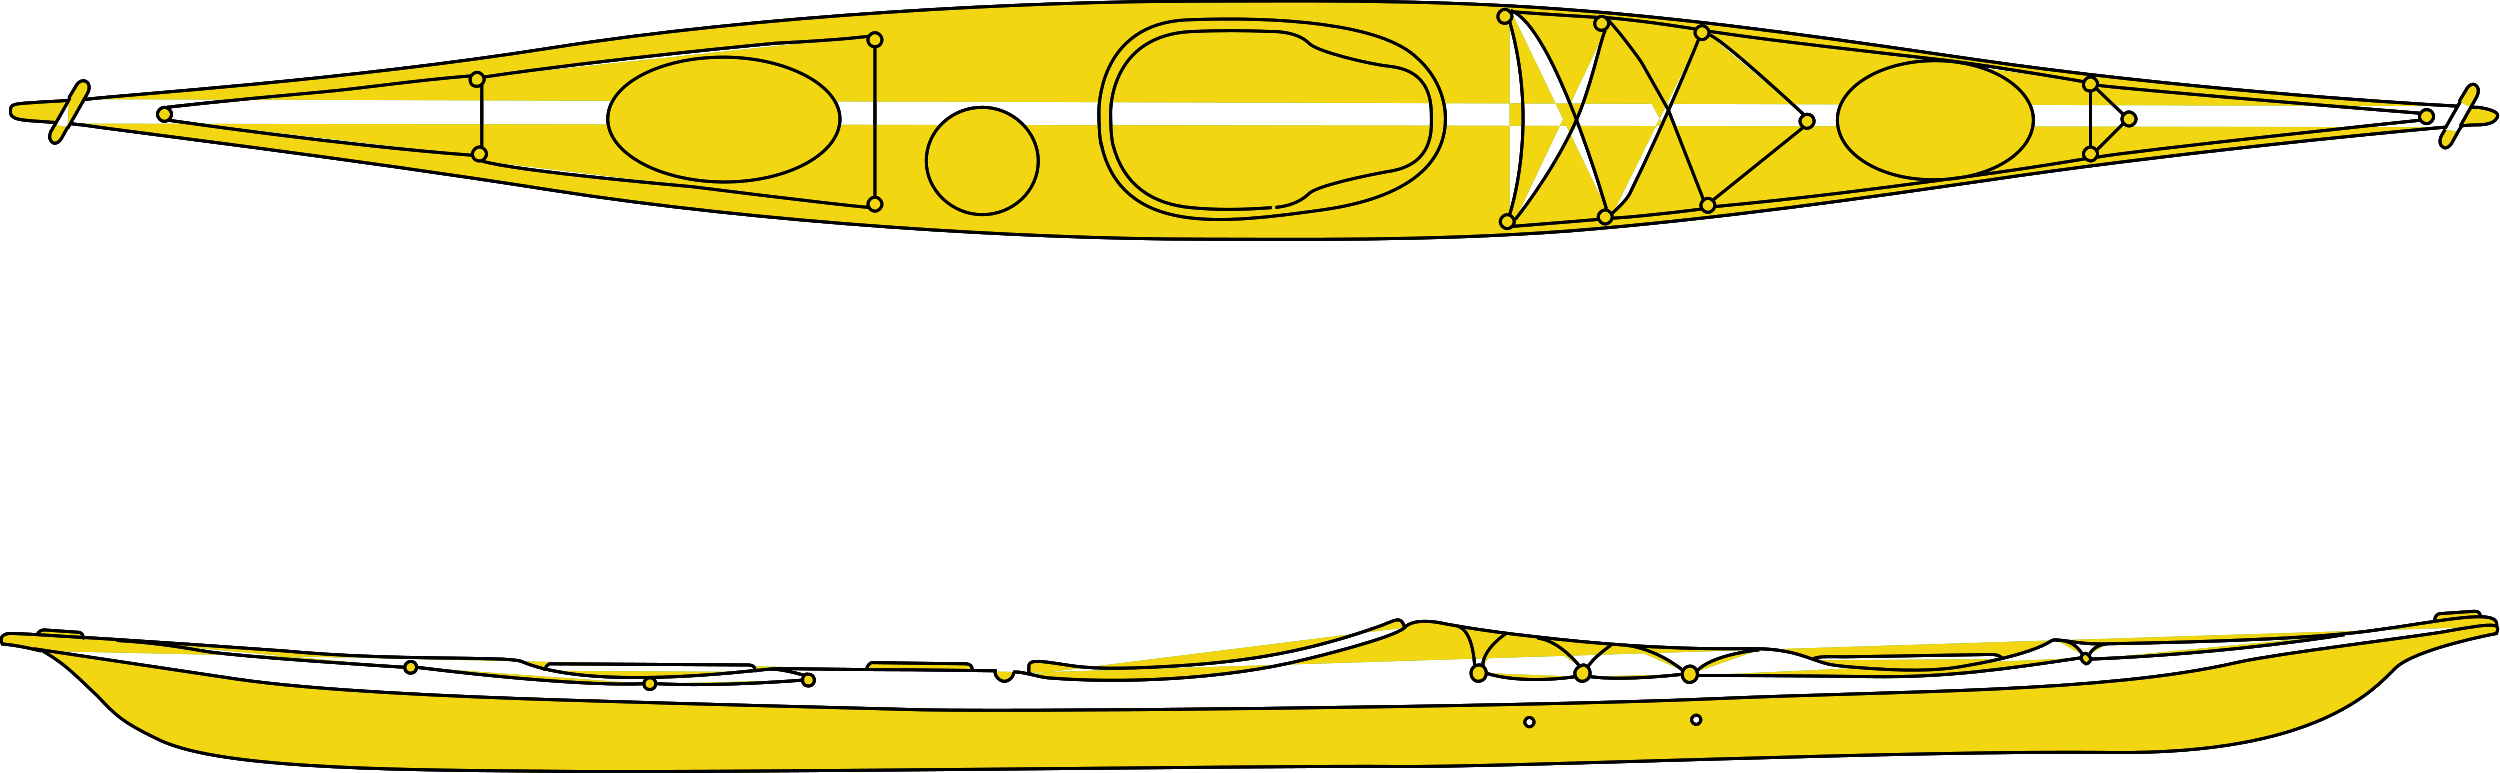 <?xml version="1.0" encoding="utf-8"?>
<!-- Generator: Adobe Illustrator 18.1.1, SVG Export Plug-In . SVG Version: 6.00 Build 0)  -->
<!DOCTYPE svg PUBLIC "-//W3C//DTD SVG 1.1//EN" "http://www.w3.org/Graphics/SVG/1.1/DTD/svg11.dtd">
<svg version="1.1" id="kayak" xmlns="http://www.w3.org/2000/svg" xmlns:xlink="http://www.w3.org/1999/xlink" x="0px" y="0px"
	 viewBox="0 0 214.3 66.3" enable-background="new 0 0 214.3 66.3" xml:space="preserve">
<g id="montauk">
	<g id="side_3_">
		<path id="green_1_" fill="#56B947" stroke="#000000" stroke-width="0.25" stroke-miterlimit="10" d="M3.2,54.5L3.2,54.5
			c0-0.3,0.3-0.5,0.6-0.5l2.9,0.2c0.3,0,0.5,0.3,0.4,0.6 M208.7,53.2L208.7,53.2c0-0.3,0.2-0.6,0.5-0.6l2.9-0.2
			c0.3,0,0.5,0.1,0.5,0.4v0.1 M120.4,53.8c-0.3-1.1-0.8-0.6-2.2-0.1c-5.7,2-10.7,3-17.7,3.4c-5,0.3-7.3,0.2-9.1-0.1
			c-2.6-0.4-3.3-0.5-3.2,0.3c0,0-0.1,0.4,0.2,0.5 M171.7,56.5c0,0-0.2-0.4-1-0.4c-0.8,0-11.4,0.2-12.6,0.2c-1.2,0-2.7-0.1-2.7,0.3
			 M34.7,57.2c0,0-14.5-0.9-17.3-1.4c-3.9-0.7-6-0.8-7.4-0.9 M55.2,58.6c0,0-4.8,0.4-19.5-1.4 M68.8,58.3c0,0-7.3,0.6-12.6,0.3
			 M86.9,57.6L86.9,57.6c0,0.4-0.4,0.8-0.8,0.8c-0.4,0-0.8-0.4-0.8-0.8l0-0.1c-7.7-0.1-7.9-0.1-9.9-0.1c-2.2,0-8.9-0.1-8.9-0.1
			c-3.1,0.3-15.9,1.9-21.8-0.6c-1.3-0.5-10.7,0-20.3-0.9C14.8,55.1,2.1,54.3,1,54.3c-1.3,0-0.8,0.9-0.8,0.9s1.4,0.1,3.3,0.6
			 M64.7,57.6c0,0,0.2-0.6-0.6-0.6c-0.9,0-17-0.1-17-0.1s-0.4,0.2-0.4,0.6 M83.3,57.5c0,0,0.2-0.6-0.6-0.6c-0.9,0-8-0.1-8-0.1
			s-0.4,0.2-0.4,0.6 M144.2,57.8c0,0-5,0.6-7.9,0.2 M127.4,57.7c0,0,2.6,1,7.7,0.3 M126.4,57c0,0-0.1-2.9-1.4-3.3 M129.1,54.3
			c0,0-2,1.3-2,2.8 M135.4,57.1c0,0-1.7-2.2-3.6-2.4 M138.1,55.3c0,0-1.6,1.1-2,1.9 M144.3,57.5c0,0-2.2-1.9-5-2.2 M150.8,55.7
			c0,0-4.2,0.4-5.4,1.9 M178.5,56.1c0,0-0.6-1.3-2.2-1.2 M180.6,55.2c0,0-1,0-1.5,0.9 M178.3,56.4c-6.1,0.9-11.4,1.7-18,1.6
			c-6.8-0.1-14.3-0.1-14.8-0.1 M201,54.4c0,0-9.5,1.6-21.8,2.1 M66.1,57.4c0,0,0.4-0.2,2.9,0.5 M130.7,61.9c0,0.2,0.2,0.4,0.4,0.4
			c0.2,0,0.4-0.2,0.4-0.4c0-0.2-0.2-0.4-0.4-0.4C130.9,61.5,130.7,61.7,130.7,61.9z M145,61.7c0,0.2,0.2,0.4,0.4,0.4
			c0.2,0,0.4-0.2,0.4-0.4c0-0.2-0.2-0.4-0.4-0.4C145.2,61.3,145,61.5,145,61.7z M34.7,57.2c0,0.3,0.2,0.5,0.5,0.5
			c0.3,0,0.5-0.2,0.5-0.5c0-0.3-0.2-0.5-0.5-0.5C35,56.7,34.7,56.9,34.7,57.2z M178.4,56.4c0,0.2,0.2,0.4,0.4,0.5
			c0.2,0,0.4-0.2,0.4-0.4c0-0.2-0.2-0.4-0.4-0.5C178.6,56,178.4,56.2,178.4,56.4z M144.2,57.8c0,0.4,0.3,0.7,0.6,0.7
			c0.4,0,0.7-0.3,0.7-0.7c0-0.4-0.3-0.7-0.6-0.7C144.5,57.1,144.2,57.4,144.2,57.8z M135,57.7c0,0.4,0.3,0.7,0.6,0.7
			c0.4,0,0.7-0.3,0.7-0.7c0-0.4-0.3-0.7-0.6-0.7C135.3,57.1,135,57.4,135,57.7z M126.1,57.7c0,0.4,0.3,0.7,0.6,0.7
			c0.4,0,0.7-0.3,0.7-0.7c0-0.4-0.3-0.7-0.6-0.7C126.4,57,126.1,57.3,126.1,57.7z M55.2,58.6c0,0.3,0.2,0.5,0.5,0.5
			c0.3,0,0.5-0.2,0.5-0.5c0-0.3-0.2-0.5-0.5-0.5C55.5,58.1,55.2,58.3,55.2,58.6z M68.8,58.3c0,0.3,0.2,0.5,0.5,0.5
			c0.3,0,0.5-0.2,0.5-0.5c0-0.3-0.2-0.5-0.5-0.5C69,57.7,68.8,58,68.8,58.3z M214,53.7c0.4-1.7-4.8-0.4-11,0.4
			c-6.2,0.8-18.2,1-23,1.1c-2,0-3.7-0.5-4.1-0.3c-2,1.3-7,2.1-7,2.1c-2,0.4-4.2,0.6-8.6,0.3c-4-0.3-3.4-0.3-5.5-1
			c-1.7-0.6-3.3-0.7-4.7-0.7c-1.8,0-8,0.2-18.3-1c-5.5-0.6-8.3-1.2-8.3-1.2s-2.3-0.5-3.1,0.4c-0.9,0.9-8.4,2.7-8.4,2.7
			c-7.2,1.8-16.2,2.1-22.2,1.6c-0.9-0.1-2-0.5-2.8-0.5l0,0.1 M214,54.3c0,0-7,1.3-8.7,3c-1.8,1.8-6.7,7.4-24.3,7.2
			c-17.6-0.2-52,1.3-61.5,1.2s-59.2,0.6-73.3,0.4c-14.1-0.1-28-0.3-32.8-2.8c-2.9-1.4-3.5-2-5-3.6c-2.3-2.2-3-2.9-4.9-4l16.7,2.5
			c6.8,1,18.4,1.5,27.8,1.8c12.8,0.4,25.7,0.7,29.3,0.8c6.4,0.3,53.4-0.2,69.5-0.9c16.1-0.7,33.6-0.5,44.9-3.1
			c3.5-0.8,16.1-2.3,18.1-2.7C214.2,53.3,214.3,53.5,214,54.3z"/>
		<path id="yellow_1_" fill="#F1D611" stroke="#000000" stroke-width="0.25" stroke-miterlimit="10" d="M3.2,54.5L3.2,54.5
			c0-0.3,0.3-0.5,0.6-0.5l2.9,0.2c0.3,0,0.5,0.3,0.4,0.6 M208.7,53.2L208.7,53.2c0-0.3,0.2-0.6,0.5-0.6l2.9-0.2
			c0.3,0,0.5,0.1,0.5,0.4v0.1 M120.4,53.8c-0.3-1.1-0.8-0.6-2.2-0.1c-5.7,2-10.7,3-17.7,3.4c-5,0.3-7.3,0.2-9.1-0.1
			c-2.6-0.4-3.3-0.5-3.2,0.3c0,0-0.1,0.4,0.2,0.5 M171.7,56.5c0,0-0.2-0.4-1-0.4c-0.8,0-11.4,0.2-12.6,0.2c-1.2,0-2.7-0.1-2.7,0.3
			 M34.7,57.2c0,0-14.5-0.9-17.3-1.4c-3.9-0.7-6-0.8-7.4-0.9 M55.2,58.6c0,0-4.8,0.4-19.5-1.4 M68.8,58.3c0,0-7.3,0.6-12.6,0.3
			 M86.9,57.6L86.9,57.6c0,0.4-0.4,0.8-0.8,0.8c-0.4,0-0.8-0.4-0.8-0.8l0-0.1c-7.7-0.1-7.9-0.1-9.9-0.1c-2.2,0-8.9-0.1-8.9-0.1
			c-3.1,0.3-15.9,1.9-21.8-0.6c-1.3-0.5-10.7,0-20.3-0.9C14.8,55.1,2.1,54.3,1,54.3c-1.3,0-0.8,0.9-0.8,0.9s1.4,0.1,3.3,0.6
			 M64.7,57.6c0,0,0.2-0.6-0.6-0.6c-0.9,0-17-0.1-17-0.1s-0.4,0.2-0.4,0.6 M83.3,57.5c0,0,0.2-0.6-0.6-0.6c-0.9,0-8-0.1-8-0.1
			s-0.4,0.2-0.4,0.6 M144.2,57.8c0,0-5,0.6-7.9,0.2 M127.4,57.7c0,0,2.6,1,7.7,0.3 M126.4,57c0,0-0.1-2.9-1.4-3.3 M129.1,54.3
			c0,0-2,1.3-2,2.8 M135.4,57.1c0,0-1.7-2.2-3.6-2.4 M138.1,55.3c0,0-1.6,1.1-2,1.9 M144.3,57.5c0,0-2.2-1.9-5-2.2 M150.8,55.7
			c0,0-4.2,0.4-5.4,1.9 M178.5,56.1c0,0-0.6-1.3-2.2-1.2 M180.6,55.2c0,0-1,0-1.5,0.9 M178.3,56.4c-6.1,0.9-11.4,1.7-18,1.6
			c-6.8-0.1-14.3-0.1-14.8-0.1 M201,54.4c0,0-9.5,1.6-21.8,2.1 M66.1,57.4c0,0,0.4-0.2,2.9,0.5 M130.7,61.9c0,0.2,0.2,0.4,0.4,0.4
			c0.2,0,0.4-0.2,0.4-0.4c0-0.2-0.2-0.4-0.4-0.4C130.9,61.5,130.7,61.7,130.7,61.9z M145,61.7c0,0.2,0.2,0.4,0.4,0.4
			c0.2,0,0.4-0.2,0.4-0.4c0-0.2-0.2-0.4-0.4-0.4C145.2,61.3,145,61.5,145,61.7z M34.7,57.2c0,0.3,0.2,0.5,0.5,0.5
			c0.3,0,0.5-0.2,0.5-0.5c0-0.3-0.2-0.5-0.5-0.5C35,56.7,34.7,56.9,34.7,57.2z M178.4,56.4c0,0.2,0.2,0.4,0.4,0.5
			c0.2,0,0.4-0.2,0.4-0.4c0-0.2-0.2-0.4-0.4-0.5C178.6,56,178.4,56.2,178.4,56.4z M144.2,57.8c0,0.4,0.3,0.7,0.6,0.7
			c0.4,0,0.7-0.3,0.7-0.7c0-0.4-0.3-0.7-0.6-0.7C144.5,57.1,144.2,57.4,144.2,57.8z M135,57.7c0,0.4,0.3,0.7,0.6,0.7
			c0.4,0,0.7-0.3,0.7-0.7c0-0.4-0.3-0.7-0.6-0.7C135.3,57.1,135,57.4,135,57.7z M126.1,57.7c0,0.4,0.3,0.7,0.6,0.7
			c0.4,0,0.7-0.3,0.7-0.7c0-0.4-0.3-0.7-0.6-0.7C126.4,57,126.1,57.3,126.1,57.7z M55.2,58.6c0,0.3,0.2,0.5,0.5,0.5
			c0.3,0,0.5-0.2,0.5-0.5c0-0.3-0.2-0.5-0.5-0.5C55.5,58.1,55.2,58.3,55.2,58.6z M68.8,58.3c0,0.3,0.2,0.5,0.5,0.5
			c0.3,0,0.5-0.2,0.5-0.5c0-0.3-0.2-0.5-0.5-0.5C69,57.7,68.8,58,68.8,58.3z M214,53.7c0.4-1.7-4.8-0.4-11,0.4
			c-6.2,0.8-18.2,1-23,1.1c-2,0-3.7-0.5-4.1-0.3c-2,1.3-7,2.1-7,2.1c-2,0.4-4.2,0.6-8.6,0.3c-4-0.3-3.4-0.3-5.5-1
			c-1.7-0.6-3.3-0.7-4.7-0.7c-1.8,0-8,0.2-18.3-1c-5.5-0.6-8.3-1.2-8.3-1.2s-2.3-0.5-3.1,0.4c-0.9,0.9-8.4,2.7-8.4,2.7
			c-7.2,1.8-16.2,2.1-22.2,1.6c-0.9-0.1-2-0.5-2.8-0.5l0,0.1 M214,54.3c0,0-7,1.3-8.7,3c-1.8,1.8-6.7,7.4-24.3,7.2
			c-17.6-0.2-52,1.3-61.5,1.2s-59.2,0.6-73.3,0.4c-14.1-0.1-28-0.3-32.8-2.8c-2.9-1.4-3.5-2-5-3.6c-2.3-2.2-3-2.9-4.9-4l16.7,2.5
			c6.8,1,18.4,1.5,27.8,1.8c12.8,0.4,25.7,0.7,29.3,0.8c6.4,0.3,53.4-0.2,69.5-0.9c16.1-0.7,33.6-0.5,44.9-3.1
			c3.5-0.8,16.1-2.3,18.1-2.7C214.2,53.3,214.3,53.5,214,54.3z"/>
		<path id="default_1_" fill="none" stroke="#000000" stroke-width="0.25" stroke-miterlimit="10" d="M3.2,54.5L3.2,54.5
			c0-0.3,0.3-0.5,0.6-0.5l2.9,0.2c0.3,0,0.5,0.3,0.4,0.6 M208.7,53.2L208.7,53.2c0-0.3,0.2-0.6,0.5-0.6l2.9-0.2
			c0.3,0,0.5,0.1,0.5,0.4v0.1 M120.4,53.8c-0.3-1.1-0.8-0.6-2.2-0.1c-5.7,2-10.7,3-17.7,3.4c-5,0.3-7.3,0.2-9.1-0.1
			c-2.6-0.4-3.3-0.5-3.2,0.3c0,0-0.1,0.4,0.2,0.5 M171.7,56.5c0,0-0.2-0.4-1-0.4c-0.8,0-11.4,0.2-12.6,0.2c-1.2,0-2.7-0.1-2.7,0.3
			 M34.7,57.2c0,0-14.5-0.9-17.3-1.4c-3.9-0.7-6-0.8-7.4-0.9 M55.2,58.6c0,0-4.8,0.4-19.5-1.4 M68.8,58.3c0,0-7.3,0.6-12.6,0.3
			 M86.9,57.6L86.9,57.6c0,0.4-0.4,0.8-0.8,0.8c-0.4,0-0.8-0.4-0.8-0.8l0-0.1c-7.7-0.1-7.9-0.1-9.9-0.1c-2.2,0-8.9-0.1-8.9-0.1
			c-3.1,0.3-15.9,1.9-21.8-0.6c-1.3-0.5-10.7,0-20.3-0.9C14.8,55.1,2.1,54.3,1,54.3c-1.3,0-0.8,0.9-0.8,0.9s1.4,0.1,3.3,0.6
			 M64.7,57.6c0,0,0.2-0.6-0.6-0.6c-0.9,0-17-0.1-17-0.1s-0.4,0.2-0.4,0.6 M83.3,57.5c0,0,0.2-0.6-0.6-0.6c-0.9,0-8-0.1-8-0.1
			s-0.4,0.2-0.4,0.6 M144.2,57.8c0,0-5,0.6-7.9,0.2 M127.4,57.7c0,0,2.6,1,7.7,0.3 M126.4,57c0,0-0.1-2.9-1.4-3.3 M129.1,54.3
			c0,0-2,1.3-2,2.8 M135.4,57.1c0,0-1.7-2.2-3.6-2.4 M138.1,55.3c0,0-1.6,1.1-2,1.9 M144.3,57.5c0,0-2.2-1.9-5-2.2 M150.8,55.7
			c0,0-4.2,0.4-5.4,1.9 M178.5,56.1c0,0-0.6-1.3-2.2-1.2 M180.6,55.2c0,0-1,0-1.5,0.9 M178.3,56.4c-6.1,0.9-11.4,1.7-18,1.6
			c-6.8-0.1-14.3-0.1-14.8-0.1 M201,54.4c0,0-9.5,1.6-21.8,2.1 M66.1,57.4c0,0,0.4-0.2,2.9,0.5 M130.7,61.9c0,0.2,0.2,0.4,0.4,0.4
			c0.2,0,0.4-0.2,0.4-0.4c0-0.2-0.2-0.4-0.4-0.4C130.9,61.5,130.7,61.7,130.7,61.9z M145,61.7c0,0.2,0.2,0.4,0.4,0.4
			c0.2,0,0.4-0.2,0.4-0.4c0-0.2-0.2-0.4-0.4-0.4C145.2,61.3,145,61.5,145,61.7z M34.7,57.2c0,0.3,0.2,0.5,0.5,0.5
			c0.3,0,0.5-0.2,0.5-0.5c0-0.3-0.2-0.5-0.5-0.5C35,56.7,34.7,56.9,34.7,57.2z M178.4,56.4c0,0.2,0.2,0.4,0.4,0.5
			c0.2,0,0.4-0.2,0.4-0.4c0-0.2-0.2-0.4-0.4-0.5C178.6,56,178.4,56.2,178.4,56.4z M144.2,57.8c0,0.4,0.3,0.7,0.6,0.7
			c0.4,0,0.7-0.3,0.7-0.7c0-0.4-0.3-0.7-0.6-0.7C144.5,57.1,144.2,57.4,144.2,57.8z M135,57.7c0,0.4,0.3,0.7,0.6,0.7
			c0.4,0,0.7-0.3,0.7-0.7c0-0.4-0.3-0.7-0.6-0.7C135.3,57.1,135,57.4,135,57.7z M126.1,57.7c0,0.4,0.3,0.7,0.6,0.7
			c0.4,0,0.7-0.3,0.7-0.7c0-0.4-0.3-0.7-0.6-0.7C126.4,57,126.1,57.3,126.1,57.7z M55.2,58.6c0,0.3,0.2,0.5,0.5,0.5
			c0.3,0,0.5-0.2,0.5-0.5c0-0.3-0.2-0.5-0.5-0.5C55.5,58.1,55.2,58.3,55.2,58.6z M68.8,58.3c0,0.3,0.2,0.5,0.5,0.5
			c0.3,0,0.5-0.2,0.5-0.5c0-0.3-0.2-0.5-0.5-0.5C69,57.7,68.8,58,68.8,58.3z M214,53.7c0.4-1.7-4.8-0.4-11,0.4
			c-6.2,0.8-18.2,1-23,1.1c-2,0-3.7-0.5-4.1-0.3c-2,1.3-7,2.1-7,2.1c-2,0.4-4.2,0.6-8.6,0.3c-4-0.3-3.4-0.3-5.5-1
			c-1.7-0.6-3.3-0.7-4.7-0.7c-1.8,0-8,0.2-18.3-1c-5.5-0.6-8.3-1.2-8.3-1.2s-2.3-0.5-3.1,0.4c-0.9,0.9-8.4,2.7-8.4,2.7
			c-7.2,1.8-16.2,2.1-22.2,1.6c-0.9-0.1-2-0.5-2.8-0.5l0,0.1 M214,54.3c0,0-7,1.3-8.7,3c-1.8,1.8-6.7,7.4-24.3,7.2
			c-17.6-0.2-52,1.3-61.5,1.2s-59.2,0.6-73.3,0.4c-14.1-0.1-28-0.3-32.8-2.8c-2.9-1.4-3.5-2-5-3.6c-2.3-2.2-3-2.9-4.9-4l16.7,2.5
			c6.8,1,18.4,1.5,27.8,1.8c12.8,0.4,25.7,0.7,29.3,0.8c6.4,0.3,53.4-0.2,69.5-0.9c16.1-0.7,33.6-0.5,44.9-3.1
			c3.5-0.8,16.1-2.3,18.1-2.7C214.2,53.3,214.3,53.5,214,54.3z"/>
	</g>
	<g id="top_3_">
		<path id="green" fill="#56B947" stroke="#000000" stroke-width="0.25" stroke-miterlimit="10" d="M210.7,11.3l-0.5,0.9
			c-0.2,0.4-0.6,0.6-0.8,0.4c-0.3-0.2-0.3-0.6-0.1-1l0.3-0.5 M209.6,11l1.3-2.3 M210.8,8.7l0.6-1c0.2-0.4,0.6-0.6,0.8-0.4
			c0.3,0.2,0.3,0.6,0.1,1l-0.5,0.9 M211.8,9.2l-0.9,1.6 M211,10.8l-0.3,0.5 M5.8,10.9l-0.5,0.9c-0.2,0.4-0.6,0.6-0.8,0.4
			c-0.3-0.2-0.3-0.6-0.1-1l0.3-0.5 M4.7,10.7l1.3-2.3 M5.9,8.4l0.6-1C6.7,7,7.1,6.8,7.4,7c0.3,0.2,0.3,0.6,0.1,1l-1.7,3 M112.2,16.6
			c0.7-0.7,5.1-1.6,6.8-1.9c3.5-0.5,3.7-3,3.7-4.2v-0.4c0-1.2,0-4-3.5-4.4c-1.9-0.2-6.4-1.3-7-2c-1.1-1.1-3.3-1-3.3-1
			c-2.2-0.1-4.5-0.1-6.7,0c-7.2,0.3-7,7-7,7c0,2,0.2,2.7,0.2,2.7c0.9,3.5,3.4,5.1,6.7,5.4c2,0.2,4.3,0.2,6.9,0
			C109,17.8,111,17.8,112.2,16.6z M94.2,9.6c0,0-0.2-7.6,7.6-7.9c7.8-0.3,16.7,0.3,19.7,3.3c0,0,2.4,1.9,2.4,5.2c0,3-2,6.6-10.6,7.8
			s-17.1,2.2-18.9-5.6C94.4,12.5,94.2,11.8,94.2,9.6z M41.3,12.7V7.3 M74.5,3.1c0,0-1.9,0.3-8,0.6c0,0-15,1.4-25,2.9 M75,16.9V4
			 M137.6,1.5c0.6,0.4,3,3.6,3.2,4l2.2,3.9l2.9,7.4l0.1,0.3 M138.2,18.4c-0.3,0,1.2-1,1.6-2c3.1-6.3,5.8-13,5.8-13 M154.6,9.8
			c0,0-7.3-6.8-8.1-6.8 M154.6,10.9l-7.7,6.2 M179.2,12.6V7.8 M182,9.8l-2.4-2.3 M182,10.6l-2.3,2.3 M41.3,13.8
			c2.9,0.9,18,2.2,18,2.2s11.1,1.4,15.3,1.8 M178.6,7c0,0-6.2-1.1-11.5-1.8c-7-0.8-14.4-1.6-20.5-2.5 M137.1,1.5c0,0-5-0.3-7.6-0.5
			 M145.4,2.5c0,0-4.2-0.7-7.8-1 M137.1,18.8c0,0-3.5,0.3-7.4,0.6 M146,17.9c0,0-4.5,0.6-7.7,0.8 M178.8,13.6c0,0-5.1,0.9-12.9,1.9
			c-5.2,0.7-11.4,1.5-18.8,2.2 M137.7,17.9c0,0-4.5-15.7-8.2-17 M129.9,18.8c0,0,3-3.7,5-8c1.5-3.2,2.2-7.1,2.7-8.2 M129.4,18.4
			c0,0,2.6-7.5,0-16.6 M74.4,3.4c0-0.3,0.3-0.6,0.6-0.6s0.6,0.3,0.6,0.6C75.6,3.7,75.4,4,75,4S74.4,3.7,74.4,3.4z M74.4,17.5
			c0-0.3,0.3-0.6,0.6-0.6s0.6,0.3,0.6,0.6c0,0.3-0.3,0.6-0.6,0.6S74.4,17.8,74.4,17.5z M137,18.6c0-0.3,0.3-0.6,0.6-0.6
			s0.6,0.3,0.6,0.6c0,0.3-0.3,0.6-0.6,0.6S137,18.9,137,18.6z M154.3,10.4c0-0.3,0.3-0.6,0.6-0.6c0.4,0,0.6,0.3,0.6,0.6
			c0,0.3-0.3,0.6-0.6,0.6C154.6,11,154.3,10.7,154.3,10.4z M145.8,17.6c0-0.3,0.3-0.6,0.6-0.6s0.6,0.3,0.6,0.6
			c0,0.3-0.3,0.6-0.6,0.6S145.8,17.9,145.8,17.6z M145.3,2.8c0-0.3,0.3-0.6,0.6-0.6s0.6,0.3,0.6,0.6c0,0.3-0.3,0.6-0.6,0.6
			S145.3,3.1,145.3,2.8z M136.7,2c0-0.3,0.3-0.6,0.6-0.6c0.3,0,0.6,0.3,0.6,0.6c0,0.3-0.3,0.6-0.6,0.6C137,2.6,136.7,2.4,136.7,2z
			 M128.4,1.4c0-0.3,0.3-0.6,0.6-0.6c0.3,0,0.6,0.3,0.6,0.6S129.3,2,129,2C128.6,2,128.4,1.7,128.4,1.4z M128.6,19
			c0-0.3,0.3-0.6,0.6-0.6c0.3,0,0.6,0.3,0.6,0.6c0,0.3-0.3,0.6-0.6,0.6C128.9,19.6,128.6,19.3,128.6,19z M207.4,9.7
			c0,0-23.7-1.9-27.7-2.4 M207.5,10.3c0,0-24.7,2.6-27.9,3.2 M157.5,10.3c0-2.8,3.7-5.1,8.4-5.1c4.6,0,8.4,2.3,8.4,5.1
			c0,2.8-3.7,5.1-8.4,5.1C161.3,15.5,157.5,13.2,157.5,10.3z M52.1,10.2c0-3,4.5-5.3,9.9-5.3S72,7.3,72,10.2c0,3-4.5,5.4-9.9,5.4
			S52.1,13.2,52.1,10.2z M79.4,13.8c0-2.6,2.2-4.6,4.8-4.6s4.8,2.1,4.8,4.6c0,2.6-2.2,4.6-4.8,4.6S79.4,16.3,79.4,13.8z M14.3,9.2
			c0,0,4.1-0.5,13.1-1.3c3.5-0.3,8-1,13-1.4 M14.4,10.3c0,0,15.1,2.2,26,3 M13.5,9.8c0-0.3,0.3-0.6,0.6-0.6c0.3,0,0.6,0.3,0.6,0.6
			c0,0.3-0.3,0.6-0.6,0.6C13.8,10.4,13.5,10.1,13.5,9.8z M40.3,6.8c0-0.3,0.3-0.6,0.6-0.6c0.3,0,0.6,0.3,0.6,0.6
			c0,0.3-0.3,0.6-0.6,0.6C40.5,7.4,40.3,7.2,40.3,6.8z M40.5,13.2c0-0.3,0.3-0.6,0.6-0.6c0.3,0,0.6,0.3,0.6,0.6
			c0,0.3-0.3,0.6-0.6,0.6C40.8,13.8,40.5,13.6,40.5,13.2z M207.4,10c0-0.3,0.3-0.6,0.6-0.6c0.4,0,0.6,0.3,0.6,0.6s-0.3,0.6-0.6,0.6
			C207.7,10.6,207.4,10.3,207.4,10z M181.9,10.2c0-0.3,0.3-0.6,0.6-0.6s0.6,0.3,0.6,0.6c0,0.3-0.3,0.6-0.6,0.6
			S181.9,10.5,181.9,10.2z M178.6,7.2c0-0.3,0.3-0.6,0.6-0.6c0.3,0,0.6,0.3,0.6,0.6c0,0.3-0.3,0.6-0.6,0.6
			C178.8,7.8,178.6,7.6,178.6,7.2z M178.6,13.2c0-0.3,0.3-0.6,0.6-0.6c0.3,0,0.6,0.3,0.6,0.6c0,0.3-0.3,0.6-0.6,0.6
			C178.8,13.7,178.6,13.5,178.6,13.2z M7.1,8.5c0.3,0,0.4,0,0.4,0c3.3-0.4,22-1.6,39.8-4.4C65.1,1.3,87.8,0.1,103,0.1
			c7.5,0,19-0.2,31,0.7c12.5,0.9,25.6,2.9,35.3,4.3c16.4,2.4,35.4,3.7,41.4,4 M211.8,9.2c0.3,0,0.5,0,0.6,0c0,0,1.7,0.2,1.7,0.7
			c0,0,0,0.8-1.7,0.8c-0.2,0-0.7,0-1.5,0.1 M209.6,10.9c-6.7,0.6-24.1,2.3-39.6,4.6c-9.7,1.4-22.9,3.3-35.5,4.3
			c-12.2,0.9-23.9,0.7-31.5,0.7c-15.2,0-37.9-1.4-55.7-4.2c-17.8-2.8-37-5.1-40.3-5.6c-0.4,0-0.7-0.1-1-0.1 M4.8,10.5
			c-2.5-0.2-3.9-0.1-3.9-0.9c0-0.6,0-0.7,1.9-0.8c1.1-0.1,2.2-0.1,3-0.2"/>
		<path id="yellow" fill="#F1D611" stroke="#000000" stroke-width="0.25" stroke-miterlimit="10" d="M210.7,11.3l-0.5,0.9
			c-0.2,0.4-0.6,0.6-0.8,0.4c-0.3-0.2-0.3-0.6-0.1-1l0.3-0.5 M209.6,11l1.3-2.3 M210.8,8.7l0.6-1c0.2-0.4,0.6-0.6,0.8-0.4
			c0.3,0.2,0.3,0.6,0.1,1l-0.5,0.9 M211.8,9.2l-0.9,1.6 M211,10.8l-0.3,0.5 M5.8,10.9l-0.5,0.9c-0.2,0.4-0.6,0.6-0.8,0.4
			c-0.3-0.2-0.3-0.6-0.1-1l0.3-0.5 M4.7,10.7l1.3-2.3 M5.9,8.4l0.6-1C6.7,7,7.1,6.8,7.4,7c0.3,0.2,0.3,0.6,0.1,1l-1.7,3 M112.2,16.6
			c0.7-0.7,5.1-1.6,6.8-1.9c3.5-0.5,3.7-3,3.7-4.2v-0.4c0-1.2,0-4-3.5-4.4c-1.9-0.2-6.4-1.3-7-2c-1.1-1.1-3.3-1-3.3-1
			c-2.2-0.1-4.5-0.1-6.7,0c-7.2,0.3-7,7-7,7c0,2,0.2,2.7,0.2,2.7c0.9,3.5,3.4,5.1,6.7,5.4c2,0.2,4.3,0.2,6.9,0
			C109,17.8,111,17.8,112.2,16.6z M94.2,9.6c0,0-0.2-7.6,7.6-7.9c7.8-0.3,16.7,0.3,19.7,3.3c0,0,2.4,1.9,2.4,5.2c0,3-2,6.6-10.6,7.8
			s-17.1,2.2-18.9-5.6C94.4,12.5,94.2,11.8,94.2,9.6z M41.3,12.7V7.3 M74.5,3.1c0,0-1.9,0.3-8,0.6c0,0-15,1.4-25,2.9 M75,16.9V4
			 M137.6,1.5c0.6,0.4,3,3.6,3.2,4l2.2,3.9l2.9,7.4l0.1,0.3 M138.2,18.4c-0.3,0,1.2-1,1.6-2c3.1-6.3,5.8-13,5.8-13 M154.6,9.8
			c0,0-7.3-6.8-8.1-6.8 M154.6,10.9l-7.7,6.2 M179.2,12.6V7.8 M182,9.8l-2.4-2.3 M182,10.6l-2.3,2.3 M41.3,13.8
			c2.9,0.9,18,2.2,18,2.2s11.1,1.4,15.3,1.8 M178.6,7c0,0-6.2-1.1-11.5-1.8c-7-0.8-14.4-1.6-20.5-2.5 M137.1,1.5c0,0-5-0.3-7.6-0.5
			 M145.4,2.5c0,0-4.2-0.7-7.8-1 M137.1,18.8c0,0-3.5,0.3-7.4,0.6 M146,17.9c0,0-4.5,0.6-7.7,0.8 M178.8,13.6c0,0-5.1,0.9-12.9,1.9
			c-5.2,0.7-11.4,1.5-18.8,2.2 M137.7,17.9c0,0-4.5-15.7-8.2-17 M129.9,18.8c0,0,3-3.7,5-8c1.5-3.2,2.2-7.1,2.7-8.2 M129.4,18.4
			c0,0,2.6-7.5,0-16.6 M74.4,3.4c0-0.3,0.3-0.6,0.6-0.6s0.6,0.3,0.6,0.6C75.6,3.7,75.4,4,75,4S74.4,3.7,74.4,3.4z M74.4,17.5
			c0-0.3,0.3-0.6,0.6-0.6s0.6,0.3,0.6,0.6c0,0.3-0.3,0.6-0.6,0.6S74.4,17.8,74.4,17.5z M137,18.6c0-0.3,0.3-0.6,0.6-0.6
			s0.6,0.3,0.6,0.6c0,0.3-0.3,0.6-0.6,0.6S137,18.9,137,18.6z M154.3,10.4c0-0.3,0.3-0.6,0.6-0.6c0.4,0,0.6,0.3,0.6,0.6
			c0,0.3-0.3,0.6-0.6,0.6C154.6,11,154.3,10.7,154.3,10.4z M145.8,17.6c0-0.3,0.3-0.6,0.6-0.6s0.6,0.3,0.6,0.6
			c0,0.3-0.3,0.6-0.6,0.6S145.8,17.9,145.8,17.6z M145.3,2.8c0-0.3,0.3-0.6,0.6-0.6s0.6,0.3,0.6,0.6c0,0.3-0.3,0.6-0.6,0.6
			S145.3,3.1,145.3,2.8z M136.7,2c0-0.3,0.3-0.6,0.6-0.6c0.3,0,0.6,0.3,0.6,0.6c0,0.3-0.3,0.6-0.6,0.6C137,2.6,136.7,2.4,136.7,2z
			 M128.4,1.4c0-0.3,0.3-0.6,0.6-0.6c0.3,0,0.6,0.3,0.6,0.6S129.3,2,129,2C128.6,2,128.4,1.7,128.4,1.4z M128.6,19
			c0-0.3,0.3-0.6,0.6-0.6c0.3,0,0.6,0.3,0.6,0.6c0,0.3-0.3,0.6-0.6,0.6C128.9,19.6,128.6,19.3,128.6,19z M207.4,9.7
			c0,0-23.7-1.9-27.7-2.4 M207.5,10.3c0,0-24.7,2.6-27.9,3.2 M157.5,10.3c0-2.8,3.7-5.1,8.4-5.1c4.6,0,8.4,2.3,8.4,5.1
			c0,2.8-3.7,5.1-8.4,5.1C161.3,15.5,157.5,13.2,157.5,10.3z M52.1,10.2c0-3,4.5-5.3,9.9-5.3S72,7.3,72,10.2c0,3-4.5,5.4-9.9,5.4
			S52.1,13.2,52.1,10.2z M79.4,13.8c0-2.6,2.2-4.6,4.8-4.6s4.8,2.1,4.8,4.6c0,2.6-2.2,4.6-4.8,4.6S79.4,16.3,79.4,13.8z M14.3,9.2
			c0,0,4.1-0.5,13.1-1.3c3.5-0.3,8-1,13-1.4 M14.4,10.3c0,0,15.1,2.2,26,3 M13.5,9.8c0-0.3,0.3-0.6,0.6-0.6c0.3,0,0.6,0.3,0.6,0.6
			c0,0.3-0.3,0.6-0.6,0.6C13.8,10.4,13.5,10.1,13.5,9.8z M40.3,6.8c0-0.3,0.3-0.6,0.6-0.6c0.3,0,0.6,0.3,0.6,0.6
			c0,0.3-0.3,0.6-0.6,0.6C40.5,7.4,40.3,7.2,40.3,6.8z M40.5,13.2c0-0.3,0.3-0.6,0.6-0.6c0.3,0,0.6,0.3,0.6,0.6
			c0,0.3-0.3,0.6-0.6,0.6C40.8,13.8,40.5,13.6,40.5,13.2z M207.4,10c0-0.3,0.3-0.6,0.6-0.6c0.4,0,0.6,0.3,0.6,0.6s-0.3,0.6-0.6,0.6
			C207.7,10.6,207.4,10.3,207.4,10z M181.9,10.2c0-0.3,0.3-0.6,0.6-0.6s0.6,0.3,0.6,0.6c0,0.3-0.3,0.6-0.6,0.6
			S181.9,10.5,181.9,10.2z M178.6,7.2c0-0.3,0.3-0.6,0.6-0.6c0.3,0,0.6,0.3,0.6,0.6c0,0.3-0.3,0.6-0.6,0.6
			C178.8,7.8,178.6,7.6,178.6,7.2z M178.6,13.2c0-0.3,0.3-0.6,0.6-0.6c0.3,0,0.6,0.3,0.6,0.6c0,0.3-0.3,0.6-0.6,0.6
			C178.8,13.7,178.6,13.5,178.6,13.2z M7.1,8.5c0.3,0,0.4,0,0.4,0c3.3-0.4,22-1.6,39.8-4.4C65.1,1.3,87.8,0.1,103,0.1
			c7.5,0,19-0.2,31,0.7c12.5,0.9,25.6,2.9,35.3,4.3c16.4,2.4,35.4,3.7,41.4,4 M211.8,9.2c0.3,0,0.5,0,0.6,0c0,0,1.7,0.2,1.7,0.7
			c0,0,0,0.8-1.7,0.8c-0.2,0-0.7,0-1.5,0.1 M209.6,10.9c-6.7,0.6-24.1,2.3-39.6,4.6c-9.7,1.4-22.9,3.3-35.5,4.3
			c-12.2,0.9-23.9,0.7-31.5,0.7c-15.2,0-37.9-1.4-55.7-4.2c-17.8-2.8-37-5.1-40.3-5.6c-0.4,0-0.7-0.1-1-0.1 M4.8,10.5
			c-2.5-0.2-3.9-0.1-3.9-0.9c0-0.6,0-0.7,1.9-0.8c1.1-0.1,2.2-0.1,3-0.2"/>
		<path id="default" fill="none" stroke="#000000" stroke-width="0.25" stroke-miterlimit="10" d="M210.7,11.3l-0.5,0.9
			c-0.2,0.4-0.6,0.6-0.8,0.4c-0.3-0.2-0.3-0.6-0.1-1l0.3-0.5 M209.6,11l1.3-2.3 M210.8,8.7l0.6-1c0.2-0.4,0.6-0.6,0.8-0.4
			c0.3,0.2,0.3,0.6,0.1,1l-0.5,0.9 M211.8,9.2l-0.9,1.6 M211,10.8l-0.3,0.5 M5.8,10.9l-0.5,0.9c-0.2,0.4-0.6,0.6-0.8,0.4
			c-0.3-0.2-0.3-0.6-0.1-1l0.3-0.5 M4.7,10.7l1.3-2.3 M5.9,8.4l0.6-1C6.7,7,7.1,6.8,7.4,7c0.3,0.2,0.3,0.6,0.1,1l-1.7,3 M112.2,16.6
			c0.7-0.7,5.1-1.6,6.8-1.9c3.5-0.5,3.7-3,3.7-4.2v-0.4c0-1.2,0-4-3.5-4.4c-1.9-0.2-6.4-1.3-7-2c-1.1-1.1-3.3-1-3.3-1
			c-2.2-0.1-4.5-0.1-6.7,0c-7.2,0.3-7,7-7,7c0,2,0.2,2.7,0.2,2.7c0.9,3.5,3.4,5.1,6.7,5.4c2,0.2,4.3,0.2,6.9,0
			C109,17.8,111,17.8,112.2,16.6z M94.2,9.6c0,0-0.2-7.6,7.6-7.9c7.8-0.3,16.7,0.3,19.7,3.3c0,0,2.4,1.9,2.4,5.2c0,3-2,6.6-10.6,7.8
			s-17.1,2.2-18.9-5.6C94.4,12.5,94.2,11.8,94.2,9.6z M41.3,12.7V7.3 M74.5,3.1c0,0-1.9,0.3-8,0.6c0,0-15,1.4-25,2.9 M75,16.9V4
			 M137.6,1.5c0.6,0.4,3,3.6,3.2,4l2.2,3.9l2.9,7.4l0.1,0.3 M138.2,18.4c-0.3,0,1.2-1,1.6-2c3.1-6.3,5.8-13,5.8-13 M154.6,9.8
			c0,0-7.3-6.8-8.1-6.8 M154.6,10.9l-7.7,6.2 M179.2,12.6V7.8 M182,9.8l-2.4-2.3 M182,10.6l-2.3,2.3 M41.3,13.8
			c2.9,0.9,18,2.2,18,2.2s11.1,1.4,15.3,1.8 M178.6,7c0,0-6.2-1.1-11.5-1.8c-7-0.8-14.4-1.6-20.5-2.5 M137.1,1.5c0,0-5-0.3-7.6-0.5
			 M145.4,2.5c0,0-4.2-0.7-7.8-1 M137.1,18.8c0,0-3.5,0.3-7.4,0.6 M146,17.9c0,0-4.5,0.6-7.7,0.8 M178.8,13.6c0,0-5.1,0.9-12.9,1.9
			c-5.2,0.7-11.4,1.5-18.8,2.2 M137.7,17.9c0,0-4.5-15.7-8.2-17 M129.9,18.8c0,0,3-3.7,5-8c1.5-3.2,2.2-7.1,2.7-8.2 M129.4,18.4
			c0,0,2.6-7.5,0-16.6 M74.4,3.4c0-0.3,0.3-0.6,0.6-0.6s0.6,0.3,0.6,0.6C75.6,3.7,75.4,4,75,4S74.4,3.7,74.4,3.4z M74.4,17.5
			c0-0.3,0.3-0.6,0.6-0.6s0.6,0.3,0.6,0.6c0,0.3-0.3,0.6-0.6,0.6S74.4,17.8,74.4,17.5z M137,18.6c0-0.3,0.3-0.6,0.6-0.6
			s0.6,0.3,0.6,0.6c0,0.3-0.3,0.6-0.6,0.6S137,18.9,137,18.6z M154.3,10.4c0-0.3,0.3-0.6,0.6-0.6c0.4,0,0.6,0.3,0.6,0.6
			c0,0.3-0.3,0.6-0.6,0.6C154.6,11,154.3,10.7,154.3,10.4z M145.8,17.6c0-0.3,0.3-0.6,0.6-0.6s0.6,0.3,0.6,0.6
			c0,0.3-0.3,0.6-0.6,0.6S145.8,17.9,145.8,17.6z M145.3,2.8c0-0.3,0.3-0.6,0.6-0.6s0.6,0.3,0.6,0.6c0,0.3-0.3,0.6-0.6,0.6
			S145.3,3.1,145.3,2.8z M136.7,2c0-0.3,0.3-0.6,0.6-0.6c0.3,0,0.6,0.3,0.6,0.6c0,0.3-0.3,0.6-0.6,0.6C137,2.6,136.7,2.4,136.7,2z
			 M128.4,1.4c0-0.3,0.3-0.6,0.6-0.6c0.3,0,0.6,0.3,0.6,0.6S129.3,2,129,2C128.6,2,128.4,1.7,128.4,1.4z M128.6,19
			c0-0.3,0.3-0.6,0.6-0.6c0.3,0,0.6,0.3,0.6,0.6c0,0.3-0.3,0.6-0.6,0.6C128.9,19.6,128.6,19.3,128.6,19z M207.4,9.7
			c0,0-23.7-1.9-27.7-2.4 M207.5,10.3c0,0-24.7,2.6-27.9,3.2 M157.5,10.3c0-2.8,3.7-5.1,8.4-5.1c4.6,0,8.4,2.3,8.4,5.1
			c0,2.8-3.7,5.1-8.4,5.1C161.3,15.5,157.5,13.2,157.5,10.3z M52.1,10.2c0-3,4.5-5.3,9.9-5.3S72,7.3,72,10.2c0,3-4.5,5.4-9.9,5.4
			S52.1,13.2,52.1,10.2z M79.4,13.8c0-2.6,2.2-4.6,4.8-4.6s4.8,2.1,4.8,4.6c0,2.6-2.2,4.6-4.8,4.6S79.4,16.3,79.4,13.8z M14.3,9.2
			c0,0,4.1-0.5,13.1-1.3c3.5-0.3,8-1,13-1.4 M14.4,10.3c0,0,15.1,2.2,26,3 M13.5,9.8c0-0.3,0.3-0.6,0.6-0.6c0.3,0,0.6,0.3,0.6,0.6
			c0,0.3-0.3,0.6-0.6,0.6C13.8,10.4,13.5,10.1,13.5,9.8z M40.3,6.8c0-0.3,0.3-0.6,0.6-0.6c0.3,0,0.6,0.3,0.6,0.6
			c0,0.3-0.3,0.6-0.6,0.6C40.5,7.4,40.3,7.2,40.3,6.8z M40.5,13.2c0-0.3,0.3-0.6,0.6-0.6c0.3,0,0.6,0.3,0.6,0.6
			c0,0.3-0.3,0.6-0.6,0.6C40.8,13.8,40.5,13.6,40.5,13.2z M207.4,10c0-0.3,0.3-0.6,0.6-0.6c0.4,0,0.6,0.3,0.6,0.6s-0.3,0.6-0.6,0.6
			C207.7,10.6,207.4,10.3,207.4,10z M181.9,10.2c0-0.3,0.3-0.6,0.6-0.6s0.6,0.3,0.6,0.6c0,0.3-0.3,0.6-0.6,0.6
			S181.9,10.5,181.9,10.2z M178.6,7.2c0-0.3,0.3-0.6,0.6-0.6c0.3,0,0.6,0.3,0.6,0.6c0,0.3-0.3,0.6-0.6,0.6
			C178.8,7.8,178.6,7.6,178.6,7.2z M178.6,13.2c0-0.3,0.3-0.6,0.6-0.6c0.3,0,0.6,0.3,0.6,0.6c0,0.3-0.3,0.6-0.6,0.6
			C178.8,13.7,178.6,13.5,178.6,13.2z M7.1,8.5c0.3,0,0.4,0,0.4,0c3.3-0.4,22-1.6,39.8-4.4C65.1,1.3,87.8,0.1,103,0.1
			c7.5,0,19-0.2,31,0.7c12.5,0.9,25.6,2.9,35.3,4.3c16.4,2.4,35.4,3.7,41.4,4 M211.8,9.2c0.3,0,0.5,0,0.6,0c0,0,1.7,0.2,1.7,0.7
			c0,0,0,0.8-1.7,0.8c-0.2,0-0.7,0-1.5,0.1 M209.6,10.9c-6.7,0.6-24.1,2.3-39.6,4.6c-9.7,1.4-22.9,3.3-35.5,4.3
			c-12.2,0.9-23.9,0.7-31.5,0.7c-15.2,0-37.9-1.4-55.7-4.2c-17.8-2.8-37-5.1-40.3-5.6c-0.4,0-0.7-0.1-1-0.1 M4.8,10.5
			c-2.5-0.2-3.9-0.1-3.9-0.9c0-0.6,0-0.7,1.9-0.8c1.1-0.1,2.2-0.1,3-0.2"/>
	</g>
</g>
</svg>
